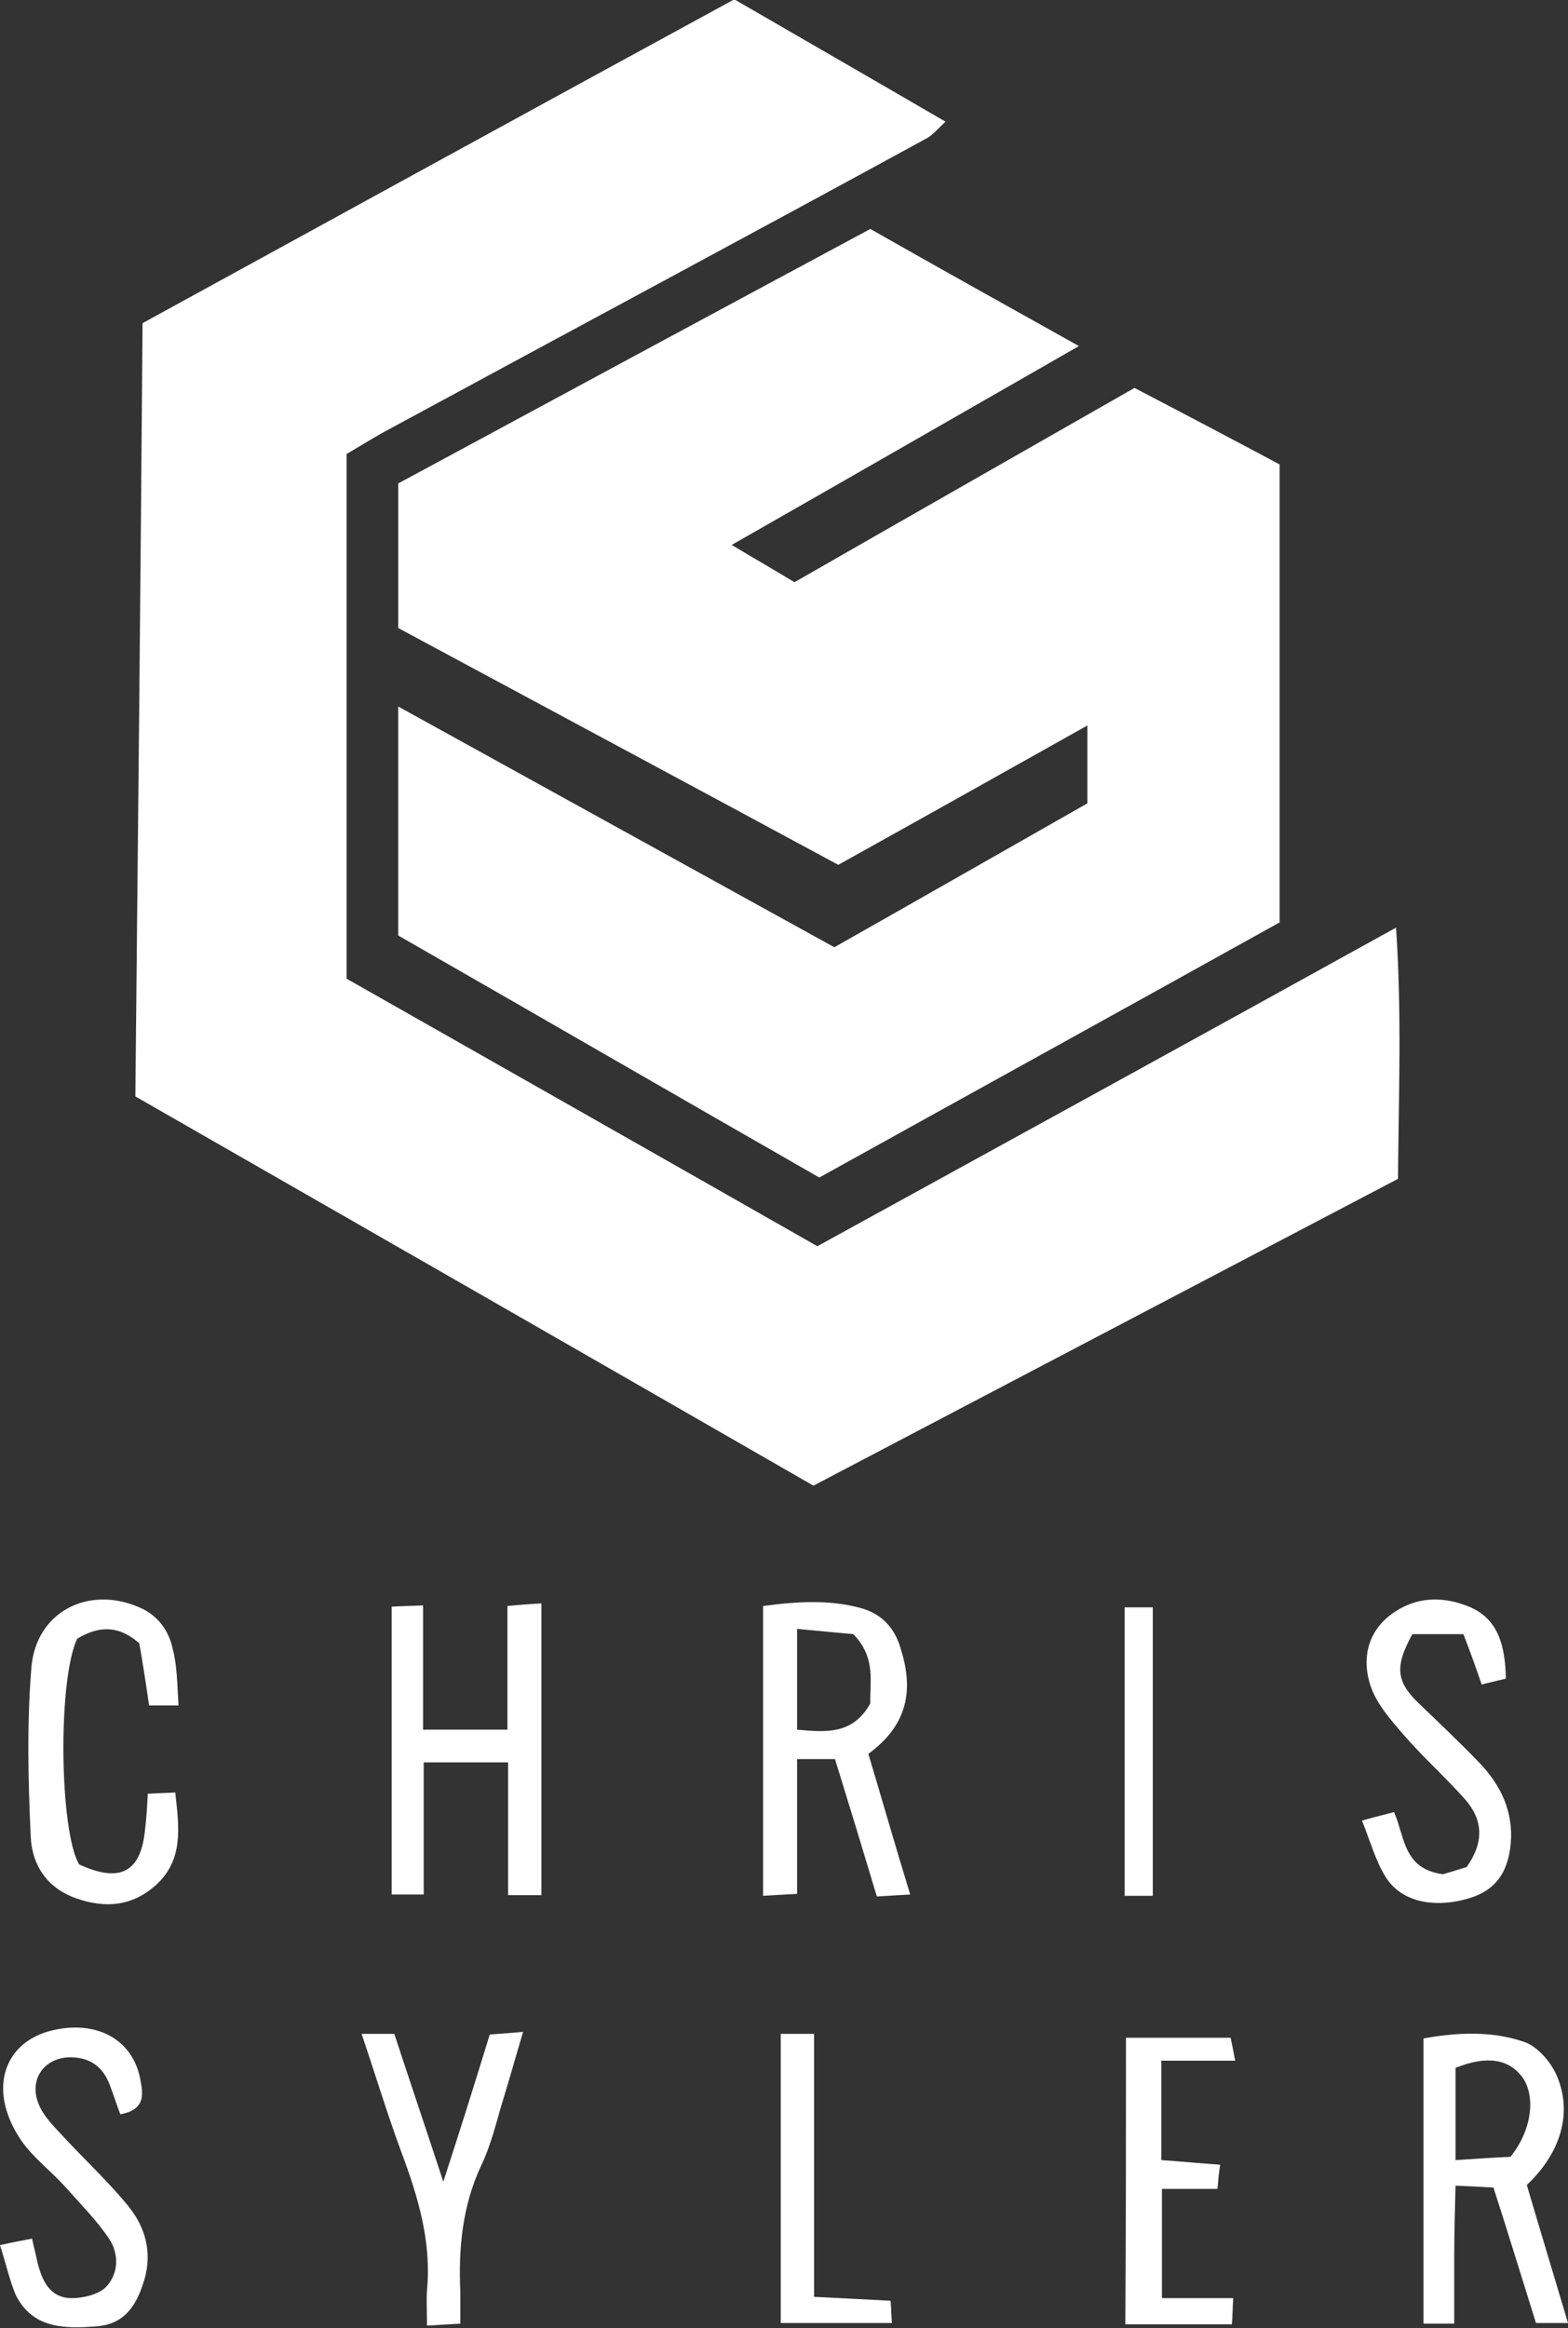 <?xml version="1.0" encoding="utf-8"?>
<!-- Generator: Adobe Illustrator 25.0.0, SVG Export Plug-In . SVG Version: 6.00 Build 0)  -->
<svg version="1.1" id="Layer_2" xmlns="http://www.w3.org/2000/svg" xmlns:xlink="http://www.w3.org/1999/xlink" x="0px" y="0px"
	 viewBox="0 0 239.8 355.9" style="enable-background:new 0 0 239.8 355.9;" xml:space="preserve">
<rect x="0" y="0" width="239.8" height="355.9" fill="#333333" stroke="none"/>
<style type="text/css">
	.st0{fill:#FFFFFF;}
</style>
<g>
	<path class="st0" d="M125,190.5c29.3-16.1,58.5-32.1,88.5-48.7c0.9,13.2,0.4,25.6,0.3,38.4c-29.9,15.7-59.7,31.3-89.4,46.9
		c-34.6-19.9-68.8-39.5-103.7-59.5c0.4-39.2,0.8-78.6,1.1-118.2c30.3-16.6,60.2-33,90.5-49.5c10.7,6.2,21.3,12.3,32.3,18.7
		c-1.2,1.1-1.9,2-2.8,2.5C114.5,36,87.2,50.6,59.9,65.4c-2.3,1.2-4.5,2.6-6.9,4c0,26.9,0,53.4,0,80.2
		C76.8,163.1,100.6,176.6,125,190.5z"/>
	<path class="st0" d="M128.2,132.2C105.6,120,83.4,108.1,60.9,96c0-7.1,0-14.4,0-22.1C84.8,61,108.9,48,133.1,35
		c10.4,5.9,20.6,11.6,31.9,17.9c-18,10.3-35.2,20.2-53.1,30.4c3.5,2.1,6.3,3.7,9.6,5.7c17.1-9.8,34.3-19.6,52-29.7
		c7.3,3.8,14.7,7.7,22.2,11.7c0,23.3,0,46.3,0,70c-23.2,12.9-46.6,25.8-70.4,39c-21.5-12.3-43.1-24.8-64.4-37c0-11.8,0-22.8,0-35
		c22.8,12.6,44.8,24.7,66.7,36.8c12.9-7.3,25.5-14.5,38.7-22c0-1.8,0-3.5,0-5.3c0-1.8,0-3.6,0-6.6
		C153.1,118.3,140.8,125.2,128.2,132.2z"/>
	<path class="st0" d="M82.8,289.7c-1.8,0-3.1,0-5.1,0c0-6.8,0-13.3,0-20.3c-4.6,0-8.5,0-12.9,0c0,6.7,0,13.3,0,20.2
		c-1.9,0-3.2,0-4.9,0c0-14.7,0-29.1,0-44c1.5-0.1,2.8-0.1,4.8-0.2c0,6.6,0,12.6,0,19c4.5,0,8.4,0,12.9,0c0-6.4,0-12.4,0-18.9
		c2-0.2,3.4-0.3,5.2-0.4C82.8,260.1,82.8,274.6,82.8,289.7z"/>
	<path class="st0" d="M132.8,268.1c2.1,7,4.1,14,6.4,21.5c-2,0.1-3.3,0.2-5.1,0.3c-2.1-7-4.2-13.9-6.4-21c-1.8,0-3.4,0-5.8,0
		c0,6.7,0,13.4,0,20.6c-2.1,0.1-3.4,0.2-5.2,0.3c0-15,0-29.4,0-44.3c5.2-0.7,10.1-1,14.9,0.3c3.3,0.9,5.3,3.1,6.2,6.4
		C139.9,258.9,138.4,264,132.8,268.1z M133.1,260.4c-0.1-3.4,0.9-7-2.6-10.6c-2.3-0.2-5.3-0.5-8.6-0.8c0,5.6,0,10.5,0,15.4
		C126.3,264.8,130.4,265.2,133.1,260.4z"/>
	<path class="st0" d="M239.8,355.1c-2.2,0-3.5,0-4.9,0c-2.2-7-4.2-13.6-6.5-20.7c-1.7-0.1-3.4-0.2-5.8-0.3
		c-0.1,3.9-0.2,7.3-0.2,10.8c0,3.3,0,6.6,0,10.3c-1.6,0-3,0-4.7,0c0-14.6,0-28.8,0-43.6c5-0.9,10.3-1.2,15.3,0.5c2,0.6,4.1,3,5,5
		c2.6,5.8,0.7,12-4.5,16.9C235.5,340.8,237.6,347.7,239.8,355.1z M231,329.7c3.3-4.1,3.9-9.3,1.8-12.2c-2.1-2.8-5.5-3.3-10.2-1.4
		c0,4.4,0,8.8,0,14.1C225.7,330,228.5,329.8,231,329.7z"/>
	<path class="st0" d="M27.3,260.7c-1.9,0-3.2,0-4.5,0c-0.5-3.5-1-6.7-1.5-9.5c-3.4-3-6.5-2.5-9.5-0.7c-3,6.4-2.7,29.4,0.3,34.5
		c6.3,2.9,9.5,1.2,10.1-5.5c0.2-1.6,0.3-3.3,0.4-5.3c1.5-0.1,2.6-0.1,4.2-0.2c0.6,5.4,1.3,10.3-3,14.2c-3.5,3.1-7.5,3.6-12.1,2
		c-4.6-1.6-6.8-5.2-7-9.4c-0.4-8.6-0.6-17.3,0.1-25.9c0.7-8.5,8.7-12.6,16.5-9.2c2.8,1.2,4.5,3.5,5.1,6.3
		C27.1,254.6,27.1,257.5,27.3,260.7z"/>
	<path class="st0" d="M0,343.2c2.2-0.5,3.4-0.7,4.9-1c0.3,1.4,0.6,2.5,0.8,3.5c0.7,2.9,1.9,5.6,5.3,5.6c1.8,0,4.2-0.6,5.3-1.8
		c1.9-2.1,1.9-5.1,0.3-7.4c-1.9-2.8-4.4-5.3-6.7-7.9c-1.9-2.1-4.1-3.8-5.9-6c-1.3-1.6-2.4-3.6-3-5.6c-1.8-6,1.2-11,7.3-12.3
		c6.8-1.5,12.2,1.7,13.2,7.8c0.4,2.1,0.7,4.4-3.1,5.1c-0.5-1.3-0.9-2.6-1.4-3.9c-0.9-2.8-2.6-4.6-5.7-4.8c-4.3-0.3-7,3.2-5.4,7.1
		c0.7,1.8,2.2,3.3,3.5,4.7c3.4,3.7,7,7,10.2,10.9c2.6,3.2,3.7,7,2.5,11.2c-1.1,3.7-2.8,6.8-7.2,7.2c-5,0.4-9.9,0.4-12.5-4.8
		C1.5,348.7,1,346.3,0,343.2z"/>
	<path class="st0" d="M230.3,256.6c-1.6,0.4-2.6,0.6-3.7,0.9c-0.9-2.6-1.7-4.9-2.8-7.7c-2.8,0-5.4,0-7.8,0
		c-2.7,4.9-2.5,7.2,0.9,10.5c3,2.9,6,5.7,8.9,8.7c3.3,3.3,5.4,7.1,5.3,11.9c-0.2,4.9-2.1,7.9-6.2,9.2c-5.4,1.7-10.6,0.7-13-3.2
		c-1.5-2.4-2.3-5.3-3.6-8.6c2.1-0.6,3.4-0.9,4.9-1.3c1.7,3.9,1.4,8.7,7.5,9.5c0.7-0.2,2.3-0.7,3.6-1.1c2.7-3.8,2.5-7.2-0.2-10.3
		c-3.1-3.5-6.6-6.6-9.6-10.1c-1.9-2.2-4-4.6-4.9-7.3c-1.3-3.9-0.6-8,3-10.8c3.8-2.9,8.1-3,12.3-1.2
		C229.2,247.6,230.2,251.7,230.3,256.6z"/>
	<path class="st0" d="M172.2,311.5c5.2,0,10.4,0,16,0c0.2,0.9,0.4,1.9,0.7,3.5c-4,0-7.5,0-11.3,0c0,5.3,0,10,0,15.2
		c3.1,0.2,5.9,0.5,9,0.7c-0.2,1.4-0.3,2.3-0.4,3.7c-2.8,0-5.4,0-8.5,0c0,5.7,0,10.9,0,16.7c3.5,0,7,0,10.9,0c-0.1,1.7-0.1,2.7-0.2,4
		c-5.5,0-10.7,0-16.3,0C172.2,340.6,172.2,326.3,172.2,311.5z"/>
	<path class="st0" d="M70.4,355.2c-1.9,0.1-3.3,0.2-5.1,0.3c0-2.2-0.1-3.8,0-5.4c0.7-7.3-1.3-14.1-3.8-20.8
		c-2.2-5.9-4-11.9-6.2-18.4c2.2,0,3.5,0,5,0c2.4,7.3,4.8,14.4,7.5,22.6c2.6-8,4.8-15,7.1-22.5c1.3-0.1,2.8-0.2,5.1-0.4
		c-1.2,4-2.1,7.3-3.1,10.5c-1,3.3-1.8,6.8-3.3,9.9c-2.9,6.2-3.5,12.7-3.2,19.4C70.4,351.7,70.4,353,70.4,355.2z"/>
	<path class="st0" d="M124.5,351.1c4.2,0.2,7.8,0.4,11.7,0.6c0.1,1.1,0.1,2,0.2,3.4c-5.7,0-11.2,0-17,0c0-14.7,0-29.2,0-44.2
		c1.6,0,3,0,5.1,0C124.5,324.4,124.5,337.6,124.5,351.1z"/>
	<path class="st0" d="M176.3,289.8c-1.6,0-2.7,0-4.3,0c0-14.7,0-29.2,0-44.1c1.3,0,2.6,0,4.3,0C176.3,260.4,176.3,274.8,176.3,289.8
		z"/>
</g>
</svg>

